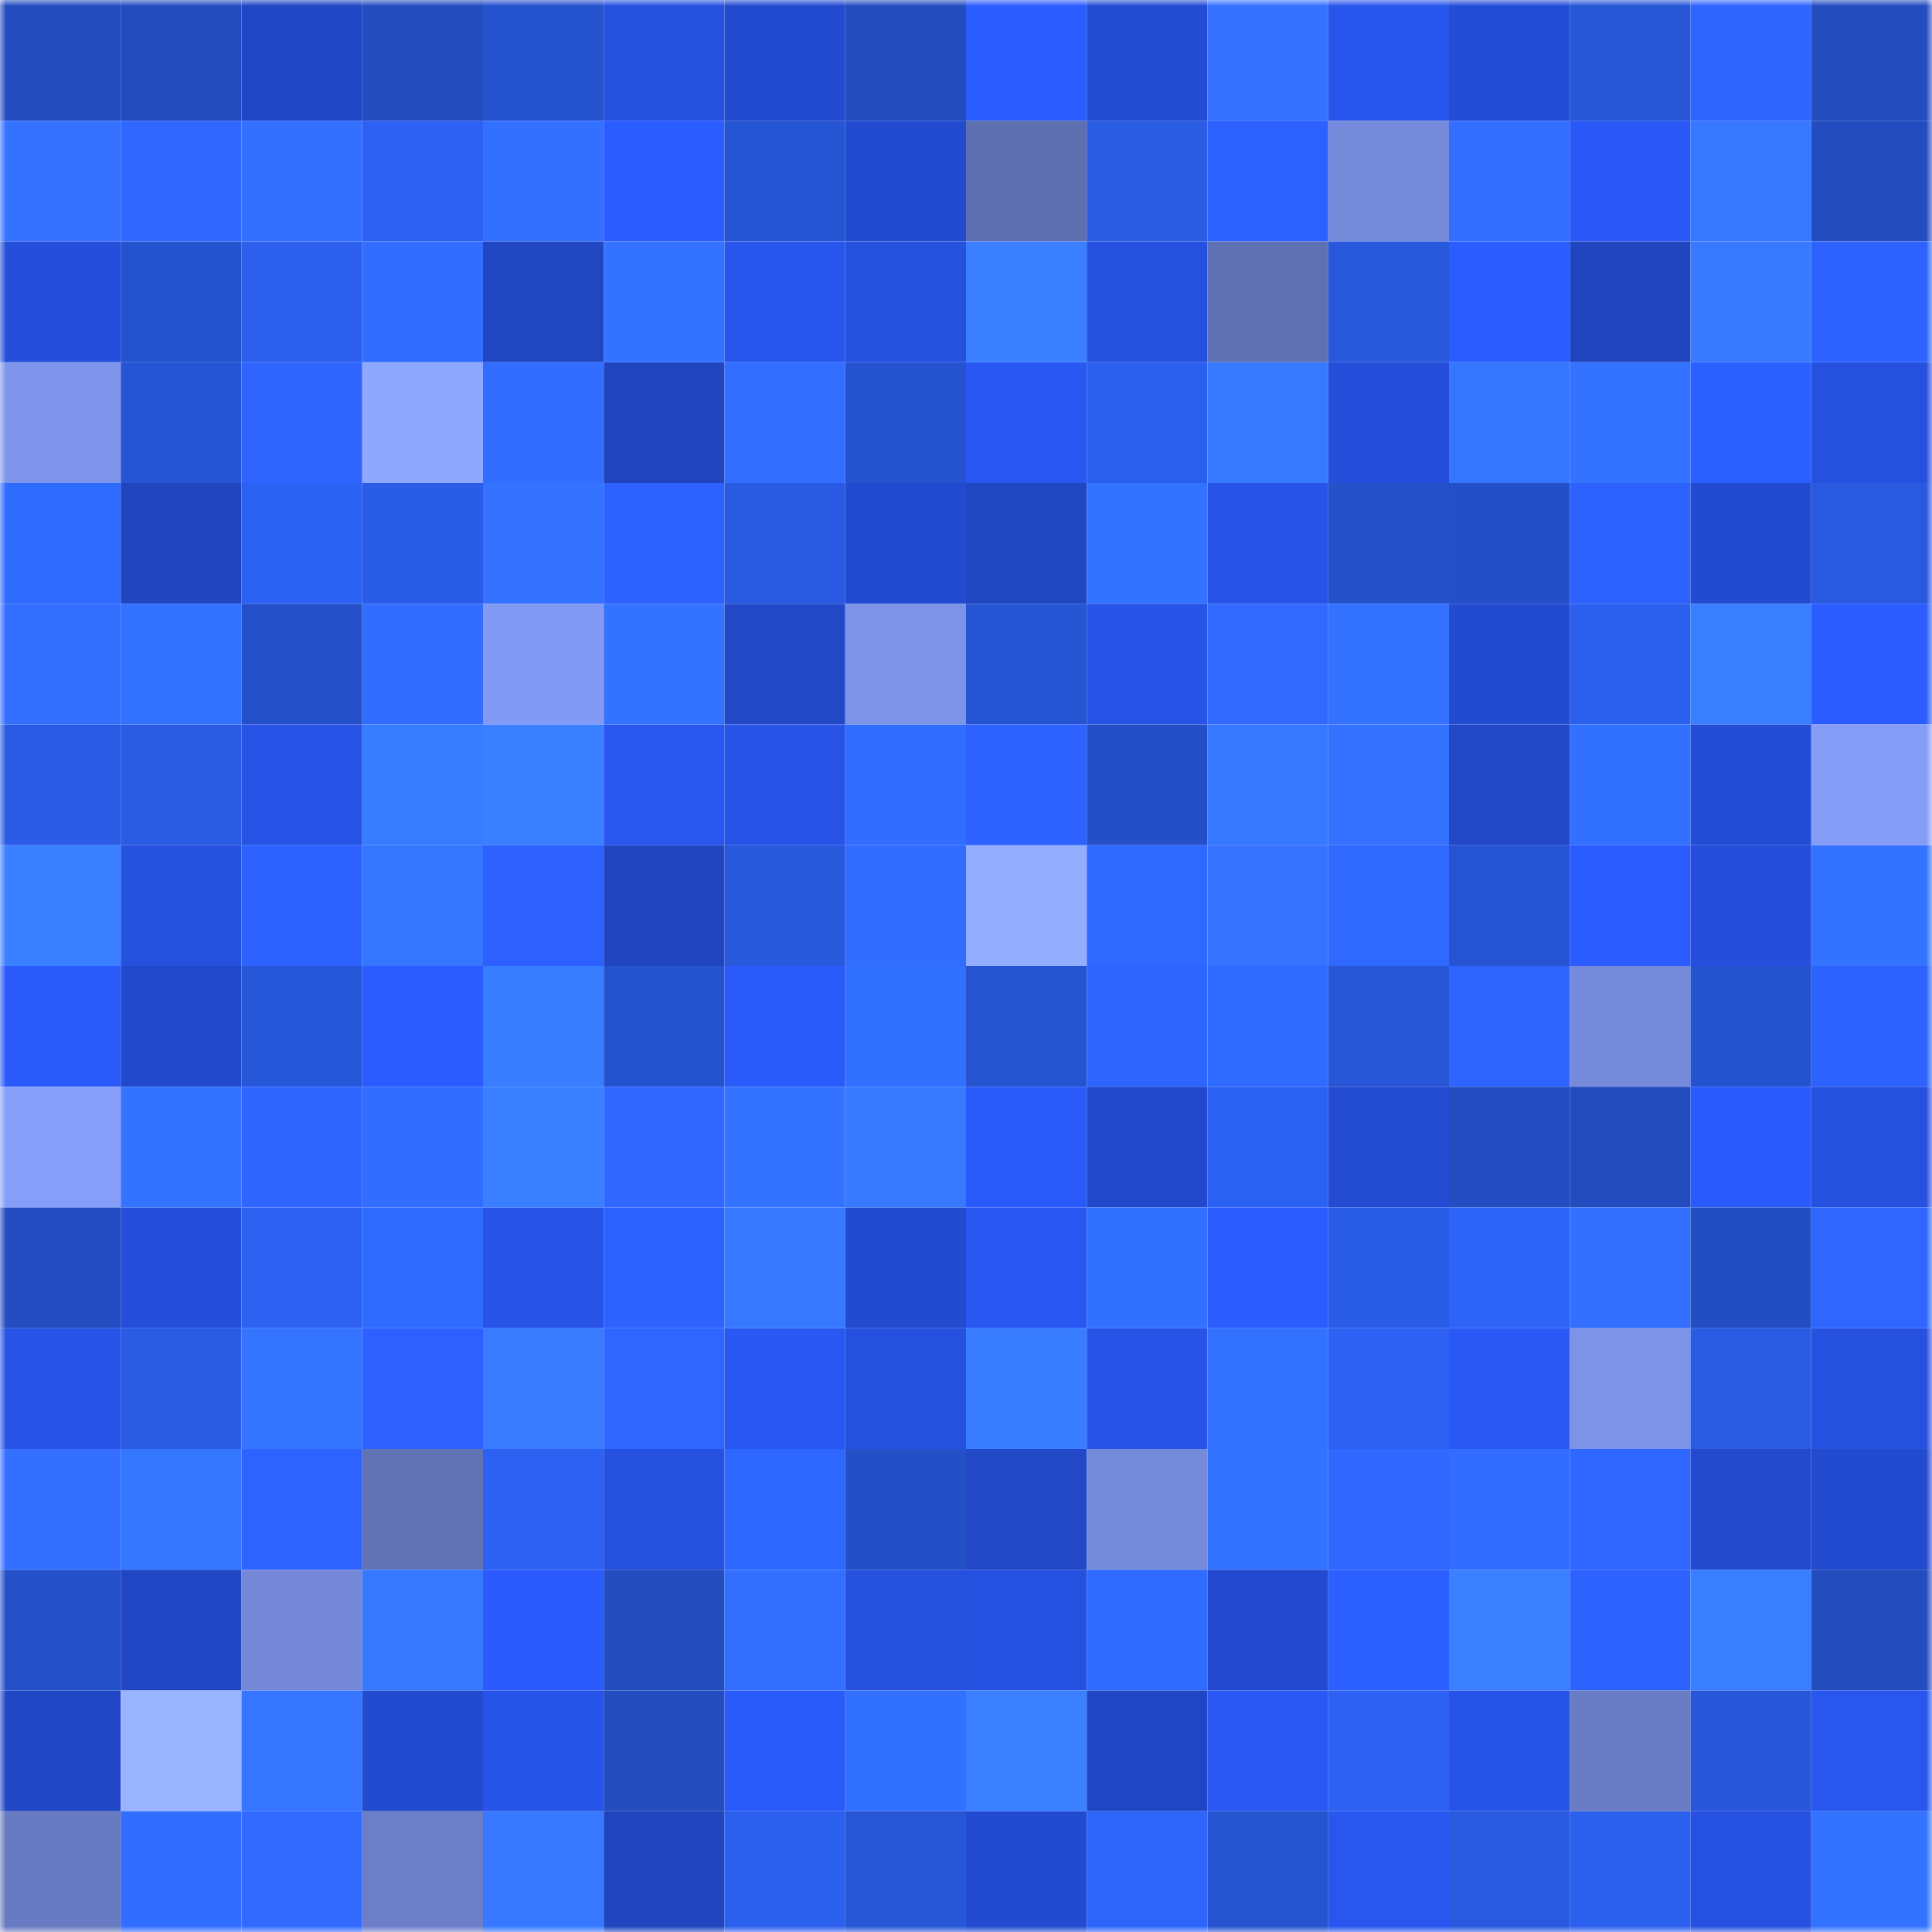 <svg viewBox="0 0 160 160" fill="none" role="img" xmlns="http://www.w3.org/2000/svg" width="240" height="240" name="basenames%2Cakadem.base.eth"><mask id="233157472" mask-type="alpha" maskUnits="userSpaceOnUse" x="0" y="0" width="160" height="160"><rect width="160" height="160" fill="#FFFFFF"></rect></mask><g mask="url(#233157472)"><rect x="0" y="0" width="10" height="10" fill="#234dbf"></rect><rect x="10" y="0" width="10" height="10" fill="#234dbf"></rect><rect x="20" y="0" width="10" height="10" fill="#2147c6"></rect><rect x="30" y="0" width="10" height="10" fill="#234dbf"></rect><rect x="40" y="0" width="10" height="10" fill="#2553ce"></rect><rect x="50" y="0" width="10" height="10" fill="#2651df"></rect><rect x="60" y="0" width="10" height="10" fill="#234bd0"></rect><rect x="70" y="0" width="10" height="10" fill="#234dbf"></rect><rect x="80" y="0" width="10" height="10" fill="#2b5dff"></rect><rect x="90" y="0" width="10" height="10" fill="#244cd3"></rect><rect x="100" y="0" width="10" height="10" fill="#3472ff"></rect><rect x="110" y="0" width="10" height="10" fill="#2855eb"></rect><rect x="120" y="0" width="10" height="10" fill="#244dd6"></rect><rect x="130" y="0" width="10" height="10" fill="#2756d7"></rect><rect x="140" y="0" width="10" height="10" fill="#2f65ff"></rect><rect x="150" y="0" width="10" height="10" fill="#234dbf"></rect><rect x="0" y="10" width="10" height="10" fill="#3472ff"></rect><rect x="10" y="10" width="10" height="10" fill="#3068ff"></rect><rect x="20" y="10" width="10" height="10" fill="#3470ff"></rect><rect x="30" y="10" width="10" height="10" fill="#2c61f3"></rect><rect x="40" y="10" width="10" height="10" fill="#3470ff"></rect><rect x="50" y="10" width="10" height="10" fill="#2b5cff"></rect><rect x="60" y="10" width="10" height="10" fill="#2655d4"></rect><rect x="70" y="10" width="10" height="10" fill="#234bcf"></rect><rect x="80" y="10" width="10" height="10" fill="#5e6faf"></rect><rect x="90" y="10" width="10" height="10" fill="#295be3"></rect><rect x="100" y="10" width="10" height="10" fill="#2d61ff"></rect><rect x="110" y="10" width="10" height="10" fill="#758ada"></rect><rect x="120" y="10" width="10" height="10" fill="#326eff"></rect><rect x="130" y="10" width="10" height="10" fill="#2a59f7"></rect><rect x="140" y="10" width="10" height="10" fill="#3678ff"></rect><rect x="150" y="10" width="10" height="10" fill="#234dbf"></rect><rect x="0" y="20" width="10" height="10" fill="#254fda"></rect><rect x="10" y="20" width="10" height="10" fill="#2553cf"></rect><rect x="20" y="20" width="10" height="10" fill="#2b5fec"></rect><rect x="30" y="20" width="10" height="10" fill="#336dff"></rect><rect x="40" y="20" width="10" height="10" fill="#2146c2"></rect><rect x="50" y="20" width="10" height="10" fill="#3473ff"></rect><rect x="60" y="20" width="10" height="10" fill="#2856ed"></rect><rect x="70" y="20" width="10" height="10" fill="#2651df"></rect><rect x="80" y="20" width="10" height="10" fill="#397fff"></rect><rect x="90" y="20" width="10" height="10" fill="#2651df"></rect><rect x="100" y="20" width="10" height="10" fill="#6071b3"></rect><rect x="110" y="20" width="10" height="10" fill="#2858db"></rect><rect x="120" y="20" width="10" height="10" fill="#2b5cff"></rect><rect x="130" y="20" width="10" height="10" fill="#2045bf"></rect><rect x="140" y="20" width="10" height="10" fill="#377aff"></rect><rect x="150" y="20" width="10" height="10" fill="#2e62ff"></rect><rect x="0" y="30" width="10" height="10" fill="#7f95eb"></rect><rect x="10" y="30" width="10" height="10" fill="#2655d3"></rect><rect x="20" y="30" width="10" height="10" fill="#2f64ff"></rect><rect x="30" y="30" width="10" height="10" fill="#8fa8ff"></rect><rect x="40" y="30" width="10" height="10" fill="#316dff"></rect><rect x="50" y="30" width="10" height="10" fill="#2045bf"></rect><rect x="60" y="30" width="10" height="10" fill="#326eff"></rect><rect x="70" y="30" width="10" height="10" fill="#2553cf"></rect><rect x="80" y="30" width="10" height="10" fill="#2957f2"></rect><rect x="90" y="30" width="10" height="10" fill="#2b60ef"></rect><rect x="100" y="30" width="10" height="10" fill="#377aff"></rect><rect x="110" y="30" width="10" height="10" fill="#254fdb"></rect><rect x="120" y="30" width="10" height="10" fill="#3576ff"></rect><rect x="130" y="30" width="10" height="10" fill="#3473ff"></rect><rect x="140" y="30" width="10" height="10" fill="#2c5fff"></rect><rect x="150" y="30" width="10" height="10" fill="#2651df"></rect><rect x="0" y="40" width="10" height="10" fill="#306bff"></rect><rect x="10" y="40" width="10" height="10" fill="#2045bf"></rect><rect x="20" y="40" width="10" height="10" fill="#2c62f4"></rect><rect x="30" y="40" width="10" height="10" fill="#2a5de7"></rect><rect x="40" y="40" width="10" height="10" fill="#3572ff"></rect><rect x="50" y="40" width="10" height="10" fill="#2e62ff"></rect><rect x="60" y="40" width="10" height="10" fill="#295ae1"></rect><rect x="70" y="40" width="10" height="10" fill="#234bcf"></rect><rect x="80" y="40" width="10" height="10" fill="#2146c2"></rect><rect x="90" y="40" width="10" height="10" fill="#3473ff"></rect><rect x="100" y="40" width="10" height="10" fill="#2753e6"></rect><rect x="110" y="40" width="10" height="10" fill="#2551cb"></rect><rect x="120" y="40" width="10" height="10" fill="#2450c7"></rect><rect x="130" y="40" width="10" height="10" fill="#2e62ff"></rect><rect x="140" y="40" width="10" height="10" fill="#234bcf"></rect><rect x="150" y="40" width="10" height="10" fill="#2859df"></rect><rect x="0" y="50" width="10" height="10" fill="#336eff"></rect><rect x="10" y="50" width="10" height="10" fill="#3371ff"></rect><rect x="20" y="50" width="10" height="10" fill="#2451ca"></rect><rect x="30" y="50" width="10" height="10" fill="#336dff"></rect><rect x="40" y="50" width="10" height="10" fill="#839af4"></rect><rect x="50" y="50" width="10" height="10" fill="#3473ff"></rect><rect x="60" y="50" width="10" height="10" fill="#2248c8"></rect><rect x="70" y="50" width="10" height="10" fill="#7d93e8"></rect><rect x="80" y="50" width="10" height="10" fill="#2655d4"></rect><rect x="90" y="50" width="10" height="10" fill="#2753e7"></rect><rect x="100" y="50" width="10" height="10" fill="#3169ff"></rect><rect x="110" y="50" width="10" height="10" fill="#3473ff"></rect><rect x="120" y="50" width="10" height="10" fill="#234bd0"></rect><rect x="130" y="50" width="10" height="10" fill="#2b60ef"></rect><rect x="140" y="50" width="10" height="10" fill="#397eff"></rect><rect x="150" y="50" width="10" height="10" fill="#2b5cff"></rect><rect x="0" y="60" width="10" height="10" fill="#295be4"></rect><rect x="10" y="60" width="10" height="10" fill="#295be3"></rect><rect x="20" y="60" width="10" height="10" fill="#2753e6"></rect><rect x="30" y="60" width="10" height="10" fill="#387dff"></rect><rect x="40" y="60" width="10" height="10" fill="#397fff"></rect><rect x="50" y="60" width="10" height="10" fill="#2856ef"></rect><rect x="60" y="60" width="10" height="10" fill="#2753e7"></rect><rect x="70" y="60" width="10" height="10" fill="#316dff"></rect><rect x="80" y="60" width="10" height="10" fill="#2e62ff"></rect><rect x="90" y="60" width="10" height="10" fill="#2450c7"></rect><rect x="100" y="60" width="10" height="10" fill="#3678ff"></rect><rect x="110" y="60" width="10" height="10" fill="#3572ff"></rect><rect x="120" y="60" width="10" height="10" fill="#2248c7"></rect><rect x="130" y="60" width="10" height="10" fill="#3270ff"></rect><rect x="140" y="60" width="10" height="10" fill="#244dd6"></rect><rect x="150" y="60" width="10" height="10" fill="#859cf7"></rect><rect x="0" y="70" width="10" height="10" fill="#397fff"></rect><rect x="10" y="70" width="10" height="10" fill="#2651df"></rect><rect x="20" y="70" width="10" height="10" fill="#2e62ff"></rect><rect x="30" y="70" width="10" height="10" fill="#3576ff"></rect><rect x="40" y="70" width="10" height="10" fill="#2d60ff"></rect><rect x="50" y="70" width="10" height="10" fill="#2045bf"></rect><rect x="60" y="70" width="10" height="10" fill="#2858dc"></rect><rect x="70" y="70" width="10" height="10" fill="#336dff"></rect><rect x="80" y="70" width="10" height="10" fill="#94aeff"></rect><rect x="90" y="70" width="10" height="10" fill="#2f69ff"></rect><rect x="100" y="70" width="10" height="10" fill="#3673ff"></rect><rect x="110" y="70" width="10" height="10" fill="#2f69ff"></rect><rect x="120" y="70" width="10" height="10" fill="#2654d3"></rect><rect x="130" y="70" width="10" height="10" fill="#2b5cff"></rect><rect x="140" y="70" width="10" height="10" fill="#254fda"></rect><rect x="150" y="70" width="10" height="10" fill="#3473ff"></rect><rect x="0" y="80" width="10" height="10" fill="#2a5afa"></rect><rect x="10" y="80" width="10" height="10" fill="#2249cb"></rect><rect x="20" y="80" width="10" height="10" fill="#2757d9"></rect><rect x="30" y="80" width="10" height="10" fill="#2b5cff"></rect><rect x="40" y="80" width="10" height="10" fill="#387dff"></rect><rect x="50" y="80" width="10" height="10" fill="#2553cf"></rect><rect x="60" y="80" width="10" height="10" fill="#2a5af9"></rect><rect x="70" y="80" width="10" height="10" fill="#3270ff"></rect><rect x="80" y="80" width="10" height="10" fill="#2654d1"></rect><rect x="90" y="80" width="10" height="10" fill="#2f65ff"></rect><rect x="100" y="80" width="10" height="10" fill="#306bff"></rect><rect x="110" y="80" width="10" height="10" fill="#2756d7"></rect><rect x="120" y="80" width="10" height="10" fill="#2f64ff"></rect><rect x="130" y="80" width="10" height="10" fill="#758ada"></rect><rect x="140" y="80" width="10" height="10" fill="#2553cf"></rect><rect x="150" y="80" width="10" height="10" fill="#2e62ff"></rect><rect x="0" y="90" width="10" height="10" fill="#869efa"></rect><rect x="10" y="90" width="10" height="10" fill="#3473ff"></rect><rect x="20" y="90" width="10" height="10" fill="#2f65ff"></rect><rect x="30" y="90" width="10" height="10" fill="#316dff"></rect><rect x="40" y="90" width="10" height="10" fill="#397fff"></rect><rect x="50" y="90" width="10" height="10" fill="#3068ff"></rect><rect x="60" y="90" width="10" height="10" fill="#3473ff"></rect><rect x="70" y="90" width="10" height="10" fill="#3779ff"></rect><rect x="80" y="90" width="10" height="10" fill="#2a5afa"></rect><rect x="90" y="90" width="10" height="10" fill="#2249cb"></rect><rect x="100" y="90" width="10" height="10" fill="#2c62f4"></rect><rect x="110" y="90" width="10" height="10" fill="#244cd3"></rect><rect x="120" y="90" width="10" height="10" fill="#234dc1"></rect><rect x="130" y="90" width="10" height="10" fill="#234dbf"></rect><rect x="140" y="90" width="10" height="10" fill="#2a5afb"></rect><rect x="150" y="90" width="10" height="10" fill="#2651df"></rect><rect x="0" y="100" width="10" height="10" fill="#234dc1"></rect><rect x="10" y="100" width="10" height="10" fill="#254fdb"></rect><rect x="20" y="100" width="10" height="10" fill="#2c61f2"></rect><rect x="30" y="100" width="10" height="10" fill="#306bff"></rect><rect x="40" y="100" width="10" height="10" fill="#2753e7"></rect><rect x="50" y="100" width="10" height="10" fill="#2e62ff"></rect><rect x="60" y="100" width="10" height="10" fill="#3678ff"></rect><rect x="70" y="100" width="10" height="10" fill="#234bcf"></rect><rect x="80" y="100" width="10" height="10" fill="#2957f2"></rect><rect x="90" y="100" width="10" height="10" fill="#3270ff"></rect><rect x="100" y="100" width="10" height="10" fill="#2b5cfe"></rect><rect x="110" y="100" width="10" height="10" fill="#2a5de7"></rect><rect x="120" y="100" width="10" height="10" fill="#2d63f7"></rect><rect x="130" y="100" width="10" height="10" fill="#3470ff"></rect><rect x="140" y="100" width="10" height="10" fill="#234ec3"></rect><rect x="150" y="100" width="10" height="10" fill="#2e66ff"></rect><rect x="0" y="110" width="10" height="10" fill="#2753e6"></rect><rect x="10" y="110" width="10" height="10" fill="#295be3"></rect><rect x="20" y="110" width="10" height="10" fill="#3474ff"></rect><rect x="30" y="110" width="10" height="10" fill="#2d60ff"></rect><rect x="40" y="110" width="10" height="10" fill="#387bff"></rect><rect x="50" y="110" width="10" height="10" fill="#2e66ff"></rect><rect x="60" y="110" width="10" height="10" fill="#2957f1"></rect><rect x="70" y="110" width="10" height="10" fill="#2651df"></rect><rect x="80" y="110" width="10" height="10" fill="#387cff"></rect><rect x="90" y="110" width="10" height="10" fill="#2753e7"></rect><rect x="100" y="110" width="10" height="10" fill="#3371ff"></rect><rect x="110" y="110" width="10" height="10" fill="#2c61f3"></rect><rect x="120" y="110" width="10" height="10" fill="#2958f4"></rect><rect x="130" y="110" width="10" height="10" fill="#7d93e8"></rect><rect x="140" y="110" width="10" height="10" fill="#295be3"></rect><rect x="150" y="110" width="10" height="10" fill="#2651df"></rect><rect x="0" y="120" width="10" height="10" fill="#346fff"></rect><rect x="10" y="120" width="10" height="10" fill="#3576ff"></rect><rect x="20" y="120" width="10" height="10" fill="#2e63ff"></rect><rect x="30" y="120" width="10" height="10" fill="#6273b5"></rect><rect x="40" y="120" width="10" height="10" fill="#2c61f1"></rect><rect x="50" y="120" width="10" height="10" fill="#2651df"></rect><rect x="60" y="120" width="10" height="10" fill="#2e67ff"></rect><rect x="70" y="120" width="10" height="10" fill="#2450c7"></rect><rect x="80" y="120" width="10" height="10" fill="#2248c7"></rect><rect x="90" y="120" width="10" height="10" fill="#758ada"></rect><rect x="100" y="120" width="10" height="10" fill="#3473ff"></rect><rect x="110" y="120" width="10" height="10" fill="#3068ff"></rect><rect x="120" y="120" width="10" height="10" fill="#336dff"></rect><rect x="130" y="120" width="10" height="10" fill="#2e66ff"></rect><rect x="140" y="120" width="10" height="10" fill="#234acd"></rect><rect x="150" y="120" width="10" height="10" fill="#234bcf"></rect><rect x="0" y="130" width="10" height="10" fill="#2451ca"></rect><rect x="10" y="130" width="10" height="10" fill="#2146c3"></rect><rect x="20" y="130" width="10" height="10" fill="#7488d7"></rect><rect x="30" y="130" width="10" height="10" fill="#3678ff"></rect><rect x="40" y="130" width="10" height="10" fill="#2b5bfd"></rect><rect x="50" y="130" width="10" height="10" fill="#234dbf"></rect><rect x="60" y="130" width="10" height="10" fill="#326fff"></rect><rect x="70" y="130" width="10" height="10" fill="#2651df"></rect><rect x="80" y="130" width="10" height="10" fill="#2651e0"></rect><rect x="90" y="130" width="10" height="10" fill="#306bff"></rect><rect x="100" y="130" width="10" height="10" fill="#234ace"></rect><rect x="110" y="130" width="10" height="10" fill="#2c5fff"></rect><rect x="120" y="130" width="10" height="10" fill="#3a80ff"></rect><rect x="130" y="130" width="10" height="10" fill="#2e62ff"></rect><rect x="140" y="130" width="10" height="10" fill="#397eff"></rect><rect x="150" y="130" width="10" height="10" fill="#234dbf"></rect><rect x="0" y="140" width="10" height="10" fill="#2147c5"></rect><rect x="10" y="140" width="10" height="10" fill="#99b3ff"></rect><rect x="20" y="140" width="10" height="10" fill="#3575ff"></rect><rect x="30" y="140" width="10" height="10" fill="#234bcf"></rect><rect x="40" y="140" width="10" height="10" fill="#2754e8"></rect><rect x="50" y="140" width="10" height="10" fill="#234dbf"></rect><rect x="60" y="140" width="10" height="10" fill="#2a5af9"></rect><rect x="70" y="140" width="10" height="10" fill="#3270ff"></rect><rect x="80" y="140" width="10" height="10" fill="#3a80ff"></rect><rect x="90" y="140" width="10" height="10" fill="#2146c3"></rect><rect x="100" y="140" width="10" height="10" fill="#2958f3"></rect><rect x="110" y="140" width="10" height="10" fill="#2c61f3"></rect><rect x="120" y="140" width="10" height="10" fill="#2754e8"></rect><rect x="130" y="140" width="10" height="10" fill="#6a7cc4"></rect><rect x="140" y="140" width="10" height="10" fill="#2757d8"></rect><rect x="150" y="140" width="10" height="10" fill="#2856ef"></rect><rect x="0" y="150" width="10" height="10" fill="#687ac1"></rect><rect x="10" y="150" width="10" height="10" fill="#316dff"></rect><rect x="20" y="150" width="10" height="10" fill="#326aff"></rect><rect x="30" y="150" width="10" height="10" fill="#6b7ec7"></rect><rect x="40" y="150" width="10" height="10" fill="#3678ff"></rect><rect x="50" y="150" width="10" height="10" fill="#2045bf"></rect><rect x="60" y="150" width="10" height="10" fill="#2b5fee"></rect><rect x="70" y="150" width="10" height="10" fill="#2756d7"></rect><rect x="80" y="150" width="10" height="10" fill="#234bd1"></rect><rect x="90" y="150" width="10" height="10" fill="#2d65fb"></rect><rect x="100" y="150" width="10" height="10" fill="#2653d0"></rect><rect x="110" y="150" width="10" height="10" fill="#2856ef"></rect><rect x="120" y="150" width="10" height="10" fill="#2859df"></rect><rect x="130" y="150" width="10" height="10" fill="#2b60ef"></rect><rect x="140" y="150" width="10" height="10" fill="#2650df"></rect><rect x="150" y="150" width="10" height="10" fill="#3473ff"></rect></g></svg>